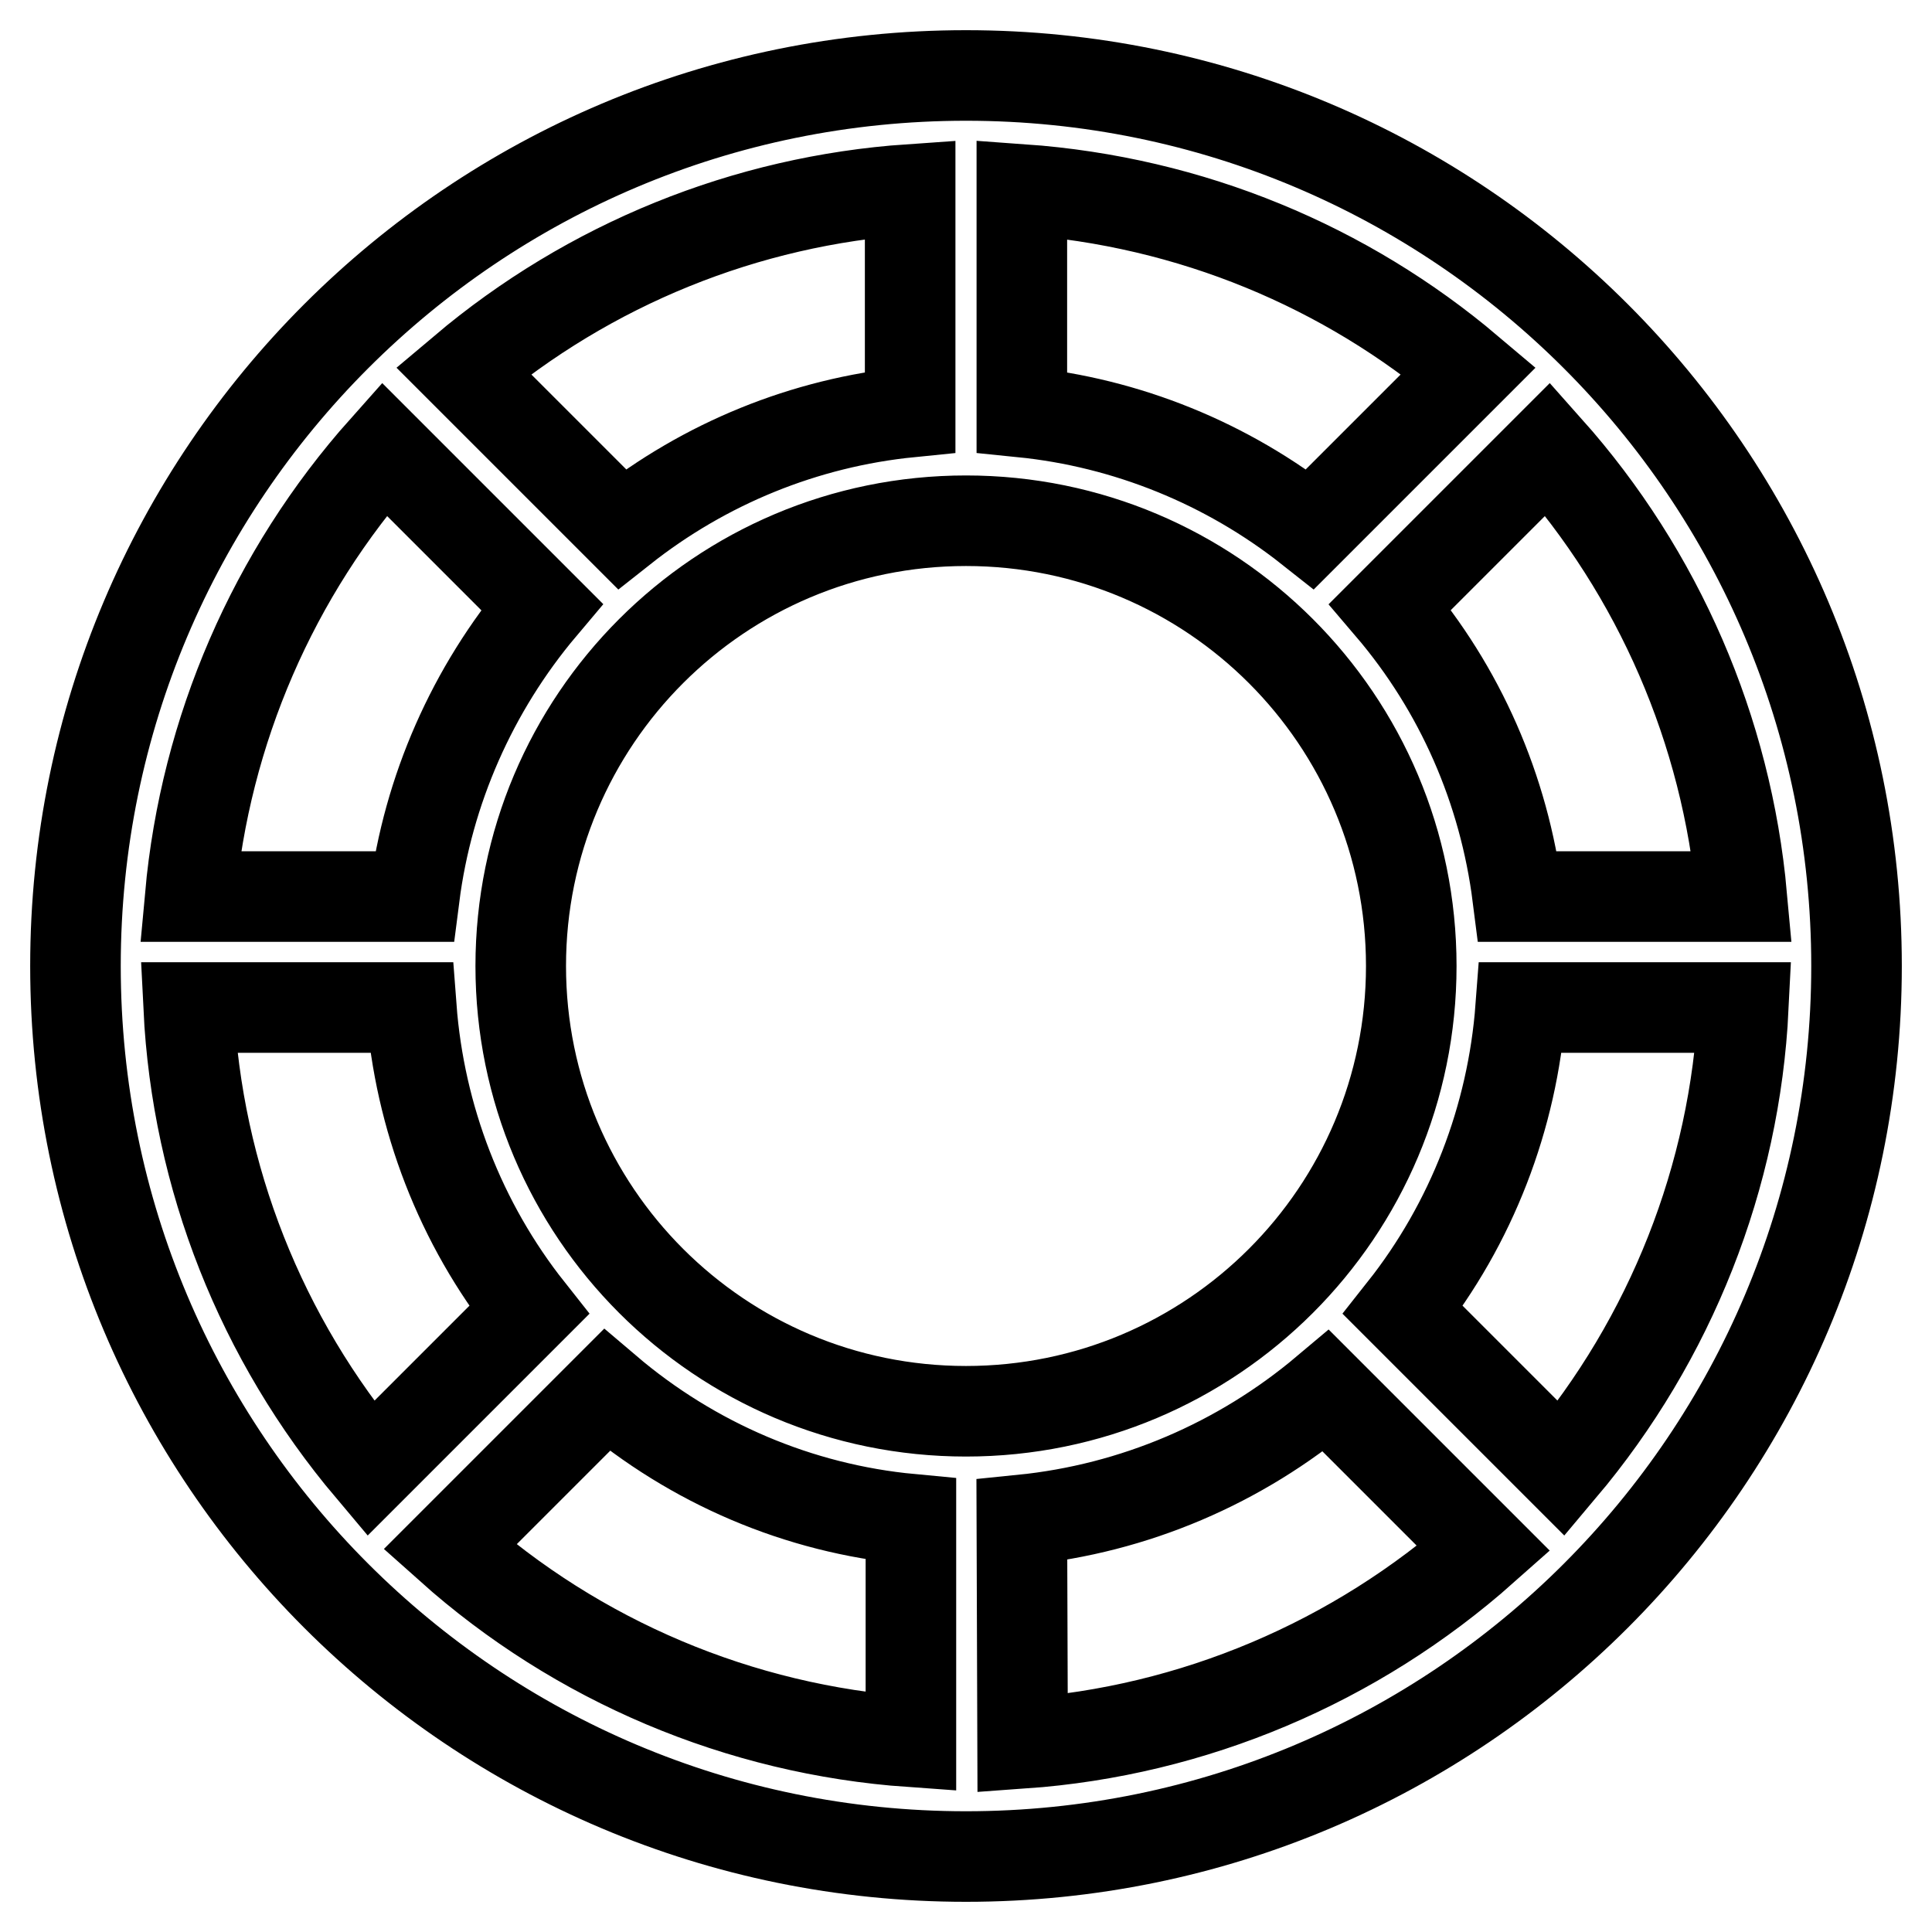 <?xml version="1.0" encoding="utf-8"?>
<!-- Svg Vector Icons : http://www.onlinewebfonts.com/icon -->
<!DOCTYPE svg PUBLIC "-//W3C//DTD SVG 1.1//EN" "http://www.w3.org/Graphics/SVG/1.1/DTD/svg11.dtd">
<svg version="1.1" xmlns="http://www.w3.org/2000/svg" xmlns:xlink="http://www.w3.org/1999/xlink" x="0px" y="0px" viewBox="0 0 256 256" enable-background="new 0 0 256 256" xml:space="preserve">
<g> <path stroke-width="12" fill-opacity="0" stroke="#000000"  d="M128,10C62.8,10,10,62.8,10,128c0,65.2,52.8,118,118,118c65.2,0,118-52.8,118-118C246,62.8,193.2,10,128,10 z M128,187c-32.6,0-59-26.4-59-59c0-32.6,26.4-59,59-59c32.6,0,59,26.4,59,59C187,160.6,160.6,187,128,187z M173.6,70.1 c-11-8.7-24.3-14.1-38.2-15.5V25.1c22.5,1.6,43,10.3,59.2,24L173.6,70.1L173.6,70.1z M120.6,54.6c-14,1.4-27.2,6.8-38.2,15.5 l-21-21c16.7-14.1,37.4-22.5,59.2-24V54.6z M71.8,80.4c-9.2,10.9-15.1,24.3-16.9,38.4H25.2c2-22,11-42.8,25.7-59.3L71.8,80.4 L71.8,80.4z M54.5,133.5c1.1,14.6,6.5,28.6,15.6,40.1l-21,21c-14.5-17.2-23-38.6-24.1-61.1L54.5,133.5L54.5,133.5z M80.4,184.2 c11.4,9.7,25.4,15.7,40.3,17.1v29.5c-22.7-1.6-44.2-10.7-61.1-25.8L80.4,184.2z M135.4,201.4c14.9-1.5,28.9-7.5,40.3-17.1 l20.9,20.9c-17,15.1-38.5,24.2-61.1,25.8L135.4,201.4L135.4,201.4L135.4,201.4z M185.9,173.6c9.1-11.5,14.5-25.5,15.6-40.1H231 c-1.1,22.4-9.6,43.9-24.1,61.1L185.9,173.6L185.9,173.6z M201.1,118.8c-1.8-14.2-7.6-27.5-16.9-38.4l20.9-20.9 c14.7,16.5,23.7,37.3,25.7,59.3L201.1,118.8L201.1,118.8z"/></g>
</svg>